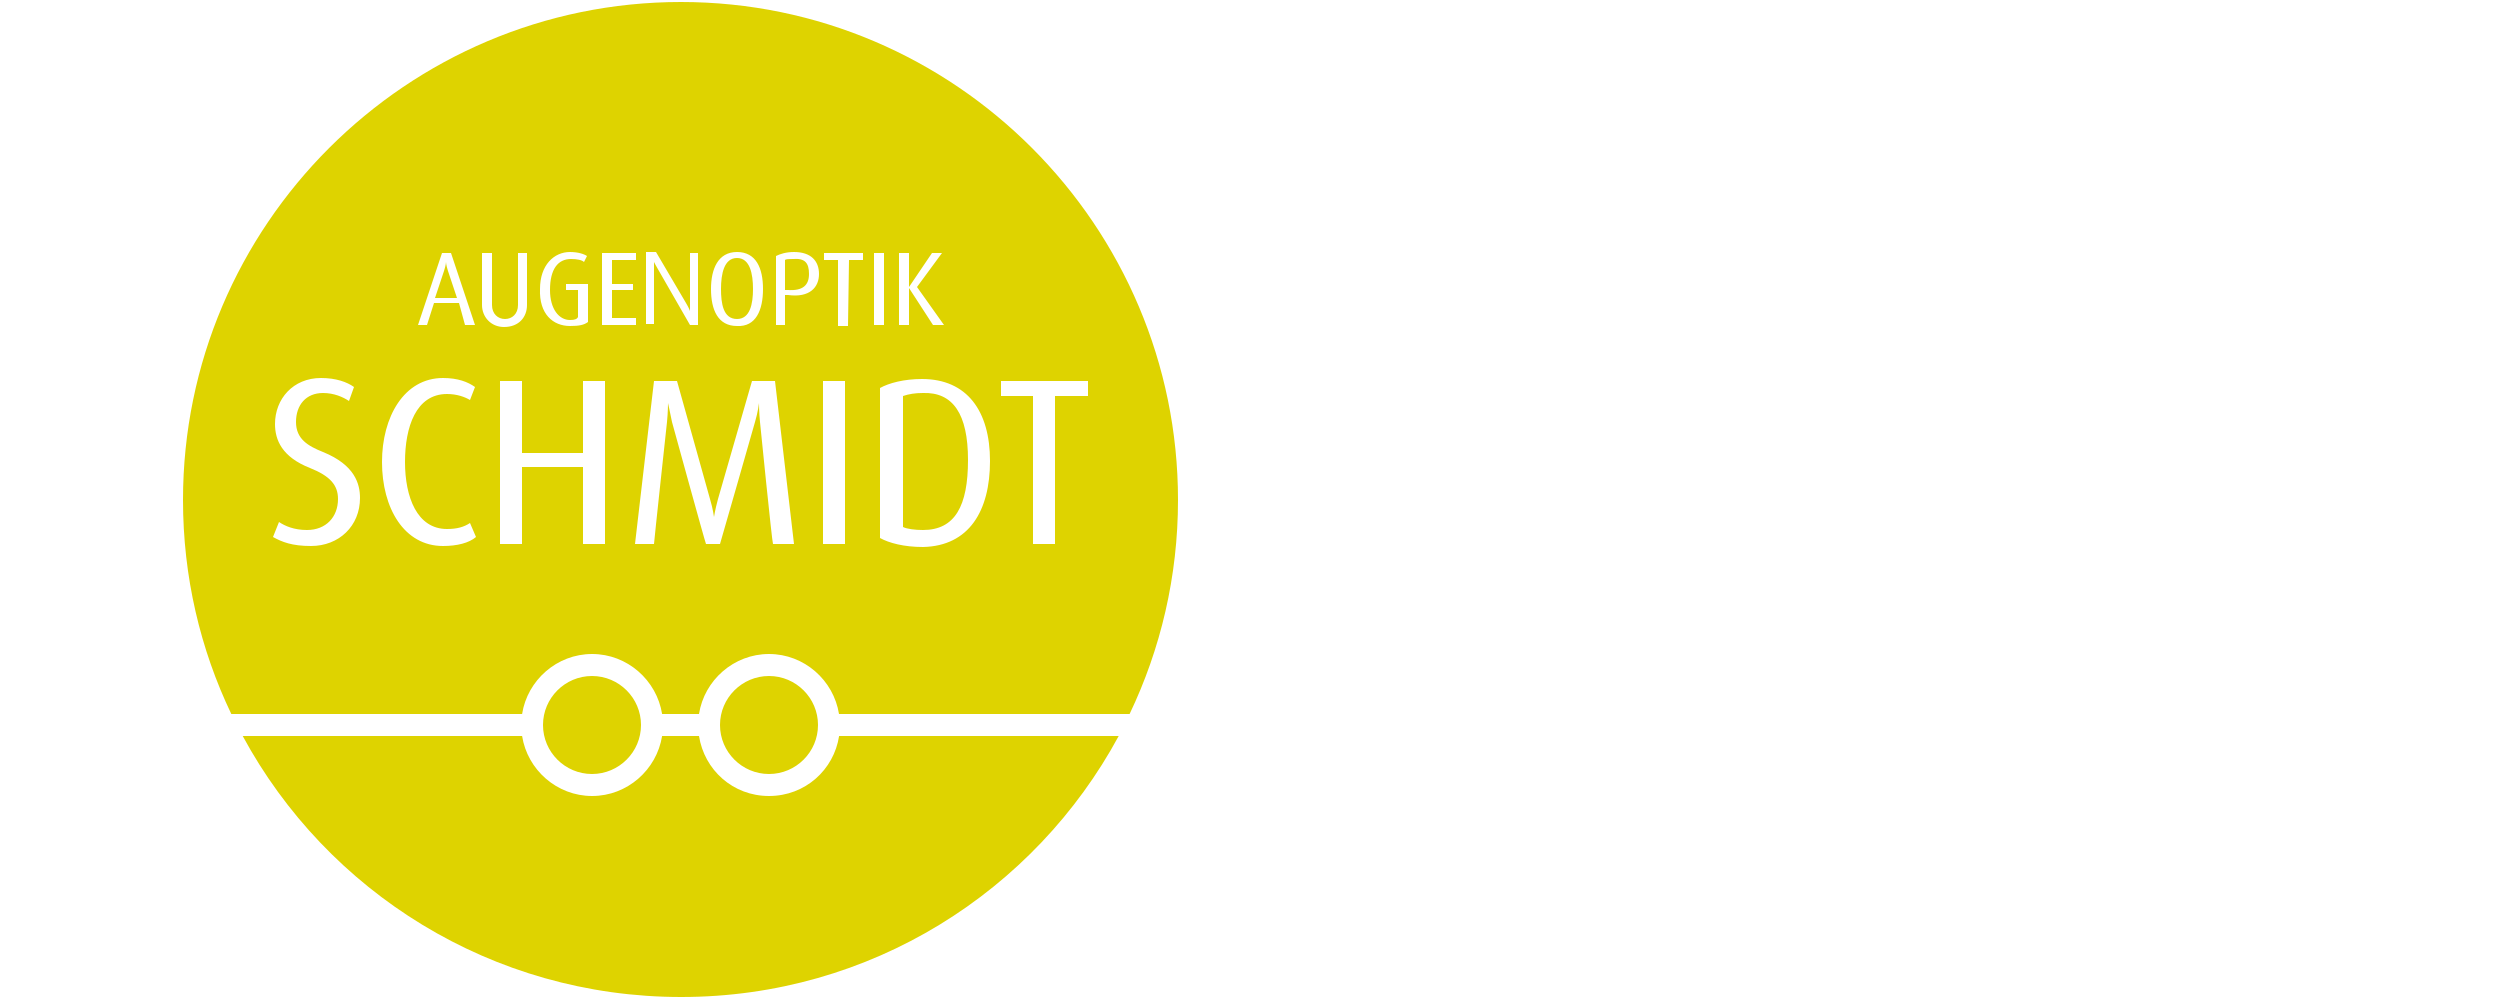 <?xml version="1.0" encoding="UTF-8"?>
<svg id="Ebene_1" xmlns="http://www.w3.org/2000/svg" version="1.1" viewBox="0 0 250 100">
  <!-- Generator: Adobe Illustrator 29.6.1, SVG Export Plug-In . SVG Version: 2.1.1 Build 9)  -->
  <path d="M72.1,28.9c0-1.5.3-3.1,1.6-3.1s1.6,1.6,1.6,3.1-.3,3-1.6,3c-1.4,0-1.6-1.6-1.6-3ZM44.8,27.1c-.2-.6-.2-.9-.2-.9,0,0,0,.3-.2.9l-.9,2.7h2.2s-.9-2.7-.9-2.7ZM90.3,52.7c.4.2,1.2.3,2,.3,3.2,0,4.5-2.4,4.5-7s-1.5-6.8-4.5-6.7c-.8,0-1.4.1-2,.3v13.1ZM54.3,72.5c0,2.7,2.2,4.9,4.9,4.9s4.9-2.2,4.9-4.9-2.2-4.9-4.9-4.9-4.9,2.2-4.9,4.9ZM83.91,73.6c-.52,3.38-3.39,6-7.01,6s-6.47-2.62-7-6h-3.69c-.54,3.38-3.48,6-7,6s-6.47-2.62-7-6h-27.94c8.42,15.56,24.9,26.1,43.85,26.1s35.35-10.57,43.75-26.1h-27.96ZM80.9,27.4c0-1.1-.4-1.6-1.6-1.5-.4,0-.7,0-.8.1v3h.3c1.5.1,2.1-.5,2.1-1.6ZM72,72.5c0,2.7,2.2,4.9,4.9,4.9s4.9-2.2,4.9-4.9-2.2-4.9-4.9-4.9-4.9,2.2-4.9,4.9ZM23.13,71.4c-3.1-6.48-4.83-13.73-4.83-21.4C18.3,22.5,40.7.2,68.1.2s49.7,22.4,49.7,49.8c0,7.66-1.74,14.91-4.84,21.4h-29.06c-.54-3.38-3.48-6-7-6s-6.47,2.62-7,6h-3.69c-.54-3.38-3.48-6-7-6s-6.47,2.62-7,6h-29.08ZM100.1,39.6h3.2v14.8h2.2v-14.8h3.3v-1.5h-8.7v1.5ZM92.2,37.9c-1.8,0-3.3.4-4.2.9v15c.9.5,2.4.9,4.3.9,4.6-.1,6.7-3.6,6.7-8.6s-2.3-8.2-6.8-8.2ZM89.9,32.5h1v-3.7l2.4,3.7h1.1l-2.7-3.8,2.5-3.4h-1l-2.3,3.4v-3.4h-1v7.2ZM87.4,32.5h1v-7.2h-1v7.2ZM82.4,26h1.4v6.6h1l.1-6.6h1.4v-.7h-3.9v.7ZM82.3,54.4h2.2v-16.3h-2.2v16.3ZM60.5,38.1h-2.2v7.2h-6.1v-7.2h-2.2v16.3h2.2v-7.7h6.1v7.7h2.2v-16.3ZM77.6,32.5h.9v-3h.3c2.2.3,3.1-.8,3.1-2.1s-.8-2.2-2.5-2.2c-.8,0-1.4.2-1.8.4v6.9ZM71.1,28.9c0,2.1.7,3.7,2.6,3.7,1.9.1,2.6-1.6,2.6-3.7s-.7-3.7-2.6-3.7-2.6,1.7-2.6,3.7ZM71,49.9l-3.3-11.8h-2.3l-1.9,16.3h1.9c0-.2,1.3-12.2,1.3-12.2.1-1,.1-1.9.1-1.9,0,0,.2.9.4,1.9,0,0,3.3,12,3.4,12.2h1.4c.1-.3,3.5-12.2,3.5-12.2.3-1,.4-1.9.4-1.9,0,0,0,.9.1,1.9,0,0,1.2,12,1.3,12.2h2.1l-1.9-16.3h-2.3l-3.4,11.8c-.3,1.1-.4,1.8-.4,1.8,0,0-.1-.8-.4-1.8ZM64.6,32.4h.8v-6.2s.2.4.5.9l3.1,5.4h.8v-7.2h-.8v5.8s-.1-.3-.4-.8l-3-5.1h-1v7.2ZM60.2,32.5h3.4v-.7h-2.4v-2.8h2.1v-.6h-2.1v-2.4h2.4v-.7h-3.4v7.2ZM54,28.9c-.1,2.5,1.3,3.7,3,3.7.9,0,1.4-.1,1.8-.4v-3.8h-2.2v.6h1.2v2.7c-.1.2-.3.3-.8.3-1.1,0-2-1.1-2-3,0-2.1.8-3.1,2.1-3.1.6,0,1.1.1,1.3.3l.3-.6c-.3-.2-.9-.4-1.7-.4-1.6,0-3,1.3-3,3.7ZM48.2,30.5c0,1.2.9,2.2,2.2,2.2,1.5,0,2.3-1,2.3-2.2v-5.2h-.9v5.2c0,.9-.6,1.4-1.3,1.4s-1.3-.5-1.3-1.4v-5.2h-1v5.2ZM41.8,32.5h.9l.7-2.2h2.5l.6,2.2h1l-2.4-7.2h-.9s-2.4,7.2-2.4,7.2ZM38.2,46.2c0,4.6,2.2,8.4,6.1,8.4,1.4,0,2.6-.3,3.3-.9l-.6-1.4c-.6.4-1.3.6-2.3.6-3,0-4.2-3.2-4.2-6.7s1.1-6.8,4.2-6.8c1,0,1.8.3,2.3.6l.5-1.3c-.7-.5-1.7-.9-3.2-.9-3.9,0-6.1,3.9-6.1,8.4h0ZM27.5,42.4c0,1.6.7,3.3,3.5,4.4,2,.8,2.8,1.7,2.8,3.1,0,1.8-1.2,3.1-3.1,3.1-1.3,0-2.2-.4-2.8-.8l-.6,1.5c.9.5,1.9.9,3.8.9,2.8,0,4.9-2,4.9-4.8,0-1.4-.5-3.3-3.7-4.6-1.5-.6-2.7-1.3-2.7-3s1-2.9,2.7-2.9c1.1,0,2,.4,2.6.8l.5-1.4c-.7-.5-1.8-.9-3.3-.9-2.8,0-4.6,2.1-4.6,4.6Z" fill="#ded300"/>
</svg>